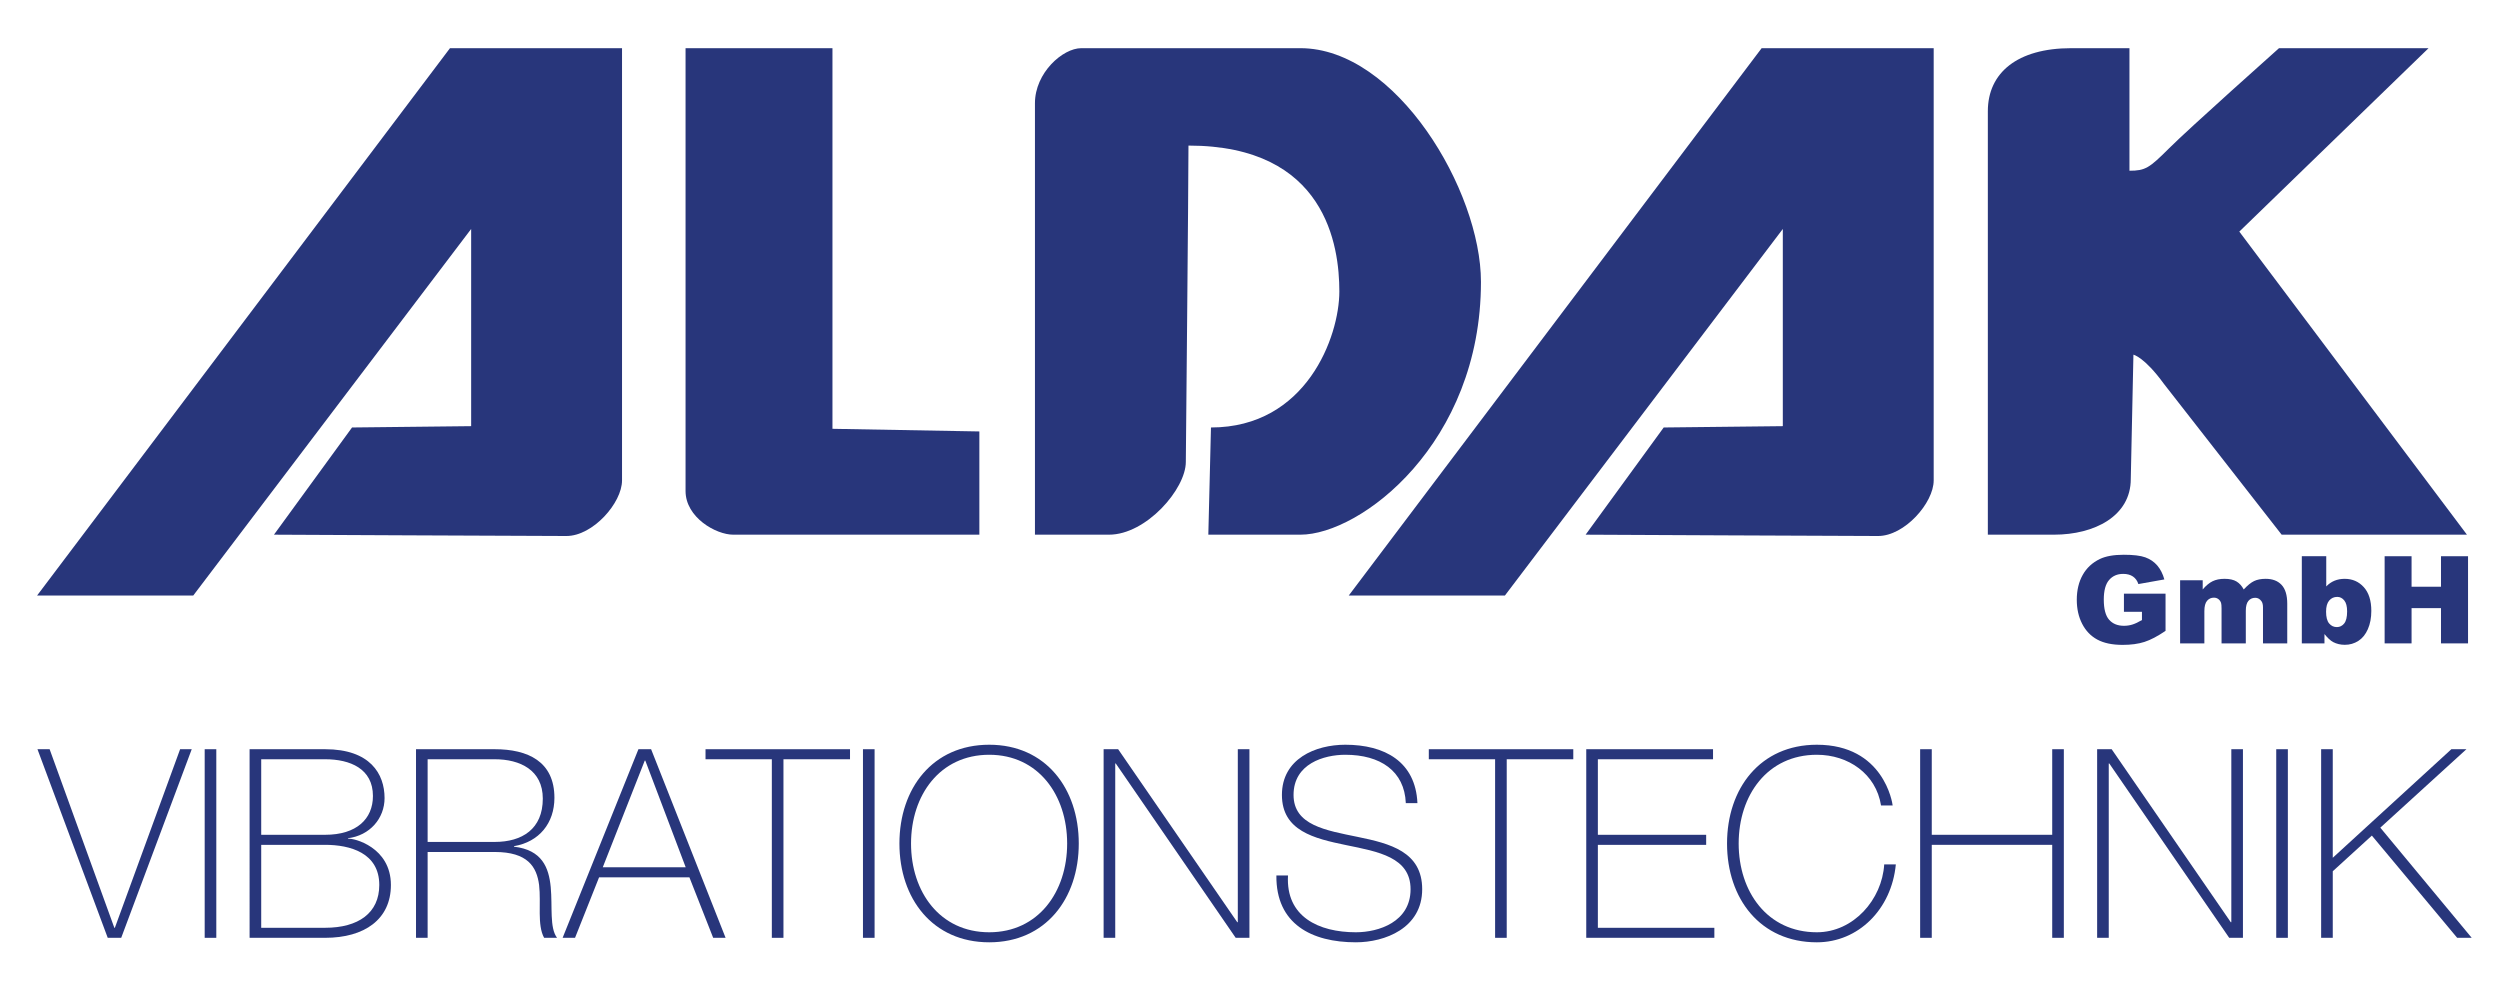 <?xml version="1.0" encoding="utf-8"?>
<!-- Generator: Adobe Illustrator 16.0.0, SVG Export Plug-In . SVG Version: 6.00 Build 0)  -->
<!DOCTYPE svg PUBLIC "-//W3C//DTD SVG 1.1//EN" "http://www.w3.org/Graphics/SVG/1.1/DTD/svg11.dtd">
<svg version="1.1" id="Ebene_1" xmlns="http://www.w3.org/2000/svg" xmlns:xlink="http://www.w3.org/1999/xlink" x="0px" y="0px"
	 width="472.245px" height="189px" viewBox="0 0 472.245 189" enable-background="new 0 0 472.245 189" xml:space="preserve">
<path fill="#28367B" d="M7.001,112.5L85,9.101h32.5c0,0,0,77.399,0,81.649s-5.5,10.5-10.5,10.5S51.75,101,51.75,101L66.5,80.75
	L89,80.5V43.25L36.5,112.5H7.001z"/>
<path fill="#28367B" d="M129.5,9.101V92.75c0,5,5.75,8.25,9,8.25s46.5,0,46.5,0V81.5L157.25,81V9.101H129.5z"/>
<path fill="#28367B" d="M195.5,101c0,0,0-78,0-81.5c0-5.75,5.25-10.399,8.75-10.399s41.39,0,41.39,0
	c18.11,0,34.11,26.899,34.11,44.149c0,30.5-22.72,47.75-34.11,47.75s-17.39,0-17.39,0l0.5-20.25c18,0,24.25-17.149,24.25-25.7
	s-2.5-27.55-28.5-27.55c0,7.5-0.5,59.75-0.5,59.75c0,5.148-7.5,13.75-14.5,13.75S195.5,101,195.5,101z"/>
<path fill="#28367B" d="M254.771,112.5L332.77,9.101h32.5c0,0,0,77.399,0,81.649s-5.5,10.5-10.5,10.5S299.52,101,299.52,101
	l14.75-20.25l22.5-0.25V43.25l-52.5,69.25H254.771z"/>
<path fill="#28367B" d="M375.5,101c0,0,0-71.75,0-80c0-7.25,5.574-11.899,15.75-11.899h11V32.25c3,0,3.75-0.5,7.5-4.25
	S430.5,9.101,430.5,9.101h28.25L423,43.75L466.001,101H431l-22.25-28.5C405.054,67.415,403,67,403,67l-0.5,23.5
	c0,7-6.875,10.5-14.5,10.5H375.5z"/>
<g>
	<path fill="#28367B" d="M401.206,115.572v-3.426h7.861v7.02c-1.504,1.025-2.835,1.724-3.992,2.094
		c-1.156,0.371-2.528,0.557-4.115,0.557c-1.955,0-3.548-0.334-4.779-1s-2.186-1.658-2.863-2.977
		c-0.678-1.317-1.017-2.83-1.017-4.537c0-1.797,0.37-3.359,1.112-4.688c0.74-1.329,1.826-2.338,3.256-3.026
		c1.116-0.531,2.617-0.797,4.504-0.797c1.819,0,3.18,0.164,4.082,0.494c0.902,0.329,1.651,0.84,2.246,1.532
		c0.596,0.692,1.043,1.57,1.342,2.634l-4.907,0.876c-0.202-0.621-0.545-1.097-1.027-1.427c-0.483-0.329-1.099-0.494-1.848-0.494
		c-1.115,0-2.005,0.388-2.667,1.163c-0.663,0.774-0.994,2.001-0.994,3.678c0,1.782,0.335,3.055,1.005,3.818s1.604,1.146,2.802,1.146
		c0.569,0,1.112-0.082,1.629-0.247s1.108-0.445,1.774-0.843v-1.549H401.206z"/>
	<path fill="#28367B" d="M411.819,109.608h4.268v1.741c0.615-0.727,1.235-1.243,1.861-1.551c0.626-0.307,1.382-0.46,2.267-0.46
		c0.952,0,1.705,0.169,2.261,0.505c0.555,0.338,1.008,0.839,1.36,1.506c0.718-0.779,1.372-1.309,1.963-1.59
		c0.591-0.28,1.319-0.421,2.187-0.421c1.278,0,2.277,0.38,2.994,1.14c0.718,0.76,1.077,1.949,1.077,3.566v7.49h-4.582v-6.795
		c0-0.539-0.104-0.939-0.313-1.201c-0.306-0.412-0.687-0.617-1.142-0.617c-0.537,0-0.97,0.194-1.298,0.584
		c-0.328,0.389-0.493,1.014-0.493,1.875v6.154h-4.582v-6.57c0-0.523-0.029-0.879-0.09-1.066c-0.098-0.3-0.267-0.541-0.507-0.725
		s-0.522-0.275-0.846-0.275c-0.525,0-0.958,0.199-1.296,0.596s-0.507,1.048-0.507,1.954v6.087h-4.582V109.608z"/>
	<path fill="#28367B" d="M434.809,105.071h4.615v5.705c0.457-0.479,0.976-0.839,1.556-1.078s1.222-0.359,1.926-0.359
		c1.452,0,2.654,0.522,3.604,1.566c0.951,1.045,1.427,2.544,1.427,4.498c0,1.303-0.217,2.45-0.651,3.442s-1.035,1.733-1.803,2.224
		s-1.619,0.735-2.555,0.735c-0.801,0-1.535-0.172-2.201-0.517c-0.502-0.27-1.048-0.774-1.64-1.517v1.764h-4.278V105.071z
		 M439.391,115.538c0,1.025,0.192,1.769,0.578,2.229c0.386,0.46,0.874,0.69,1.465,0.69c0.547,0,1.006-0.227,1.376-0.68
		c0.371-0.453,0.556-1.215,0.556-2.285c0-0.943-0.181-1.636-0.544-2.077c-0.363-0.442-0.804-0.663-1.319-0.663
		c-0.622,0-1.129,0.23-1.522,0.69C439.587,113.904,439.391,114.603,439.391,115.538z"/>
	<path fill="#28367B" d="M450.452,105.071h5.088v5.761h5.559v-5.761h5.109v16.464h-5.109v-6.66h-5.559v6.66h-5.088V105.071z"/>
</g>
<g>
	<path fill="#28367B" d="M21.597,175.256h0.1l12.325-33.73h2.195l-13.322,35.627H20.35L7.077,141.525h2.296L21.597,175.256z"/>
	<path fill="#28367B" d="M38.664,141.525h2.195v35.627h-2.195V141.525z"/>
	<path fill="#28367B" d="M47.147,141.525h14.27c8.482,0,11.227,4.641,11.227,9.23c0,3.844-2.794,7.086-6.936,7.586l0.1,0.1
		c0.948-0.15,8.033,1.547,8.033,8.73c0,6.486-4.989,9.98-12.424,9.98h-14.27V141.525z M49.342,157.691h12.074
		c5.938,0,9.031-2.992,9.031-7.334c0-5.139-4.291-6.936-9.031-6.936H49.342V157.691z M49.342,175.256h12.074
		c6.287,0,10.229-2.795,10.229-8.084c0-6.086-5.538-7.584-10.229-7.584H49.342V175.256z"/>
	<path fill="#28367B" d="M78.583,141.525h14.869c6.237,0,11.277,2.295,11.277,9.182c0,4.789-2.895,8.332-7.635,9.131v0.1
		c5.289,0.6,6.586,3.941,6.936,7.635c0.35,3.691-0.249,7.684,1.197,9.58h-2.444c-1.347-2.445-0.549-6.537-0.948-9.98
		c-0.449-3.441-2.146-6.236-8.383-6.236H80.778v16.217h-2.195V141.525z M93.452,159.039c5.189,0,9.082-2.445,9.082-8.182
		c0-5.391-4.291-7.436-9.082-7.436H80.778v15.617H93.452z"/>
	<path fill="#28367B" d="M122.993,141.525l14.07,35.627h-2.345l-4.491-11.426h-17.064l-4.54,11.426h-2.345l14.32-35.627H122.993z
		 M129.529,163.83l-7.634-20.158h-0.1l-7.934,20.158H129.529z"/>
	<path fill="#28367B" d="M133.272,143.422v-1.896h27.294v1.896h-12.573v33.73h-2.196v-33.73H133.272z"/>
	<path fill="#28367B" d="M163.012,141.525h2.195v35.627h-2.195V141.525z"/>
	<path fill="#28367B" d="M186.864,178c-10.678,0-16.965-8.232-16.965-18.66c0-10.43,6.287-18.662,16.965-18.662
		c10.628,0,16.914,8.232,16.914,18.662C203.778,169.768,197.492,178,186.864,178z M186.864,176.104
		c9.28,0,14.719-7.633,14.719-16.764c0-9.133-5.438-16.766-14.719-16.766c-9.331,0-14.77,7.633-14.77,16.766
		C172.094,168.471,177.533,176.104,186.864,176.104z"/>
	<path fill="#28367B" d="M208.471,141.525h2.744l22.504,32.682h0.1v-32.682h2.195v35.627h-2.595l-22.653-32.932h-0.1v32.932h-2.195
		V141.525z"/>
	<path fill="#28367B" d="M265.555,151.705c-0.25-6.088-4.84-9.131-11.426-9.131c-4.041,0-9.78,1.695-9.78,7.584
		c0,5.738,6.086,6.686,12.125,7.934c6.086,1.248,12.174,2.793,12.174,9.879c0,7.385-7.086,10.029-12.523,10.029
		c-8.334,0-15.119-3.443-15.019-12.623h2.195c-0.449,7.783,5.789,10.727,12.824,10.727c4.291,0,10.328-1.945,10.328-8.133
		c0-6.037-6.088-7.086-12.176-8.332c-6.037-1.248-12.125-2.695-12.125-9.48c0-6.836,6.337-9.48,11.976-9.48
		c7.434,0,13.271,3.193,13.621,11.027H265.555z"/>
	<path fill="#28367B" d="M269.898,143.422v-1.896h27.293v1.896h-12.574v33.73h-2.195v-33.73H269.898z"/>
	<path fill="#28367B" d="M323.838,175.256v1.896h-24.199v-35.627h23.949v1.896h-21.754v14.27h20.457v1.896h-20.457v15.668H323.838z"
		/>
	<path fill="#28367B" d="M355.324,152.154c-0.947-5.988-6.188-9.58-12.125-9.58c-9.33,0-14.768,7.633-14.768,16.766
		c0,9.131,5.438,16.764,14.768,16.764c6.936,0,12.324-6.188,12.725-12.822h2.195c-0.799,8.482-7.086,14.719-14.92,14.719
		c-10.678,0-16.965-8.232-16.965-18.66c0-10.43,6.287-18.662,16.965-18.662c12.625,0,14.271,10.977,14.32,11.477H355.324z"/>
	<path fill="#28367B" d="M364.906,159.588v17.564h-2.195v-35.627h2.195v16.166h22.754v-16.166h2.195v35.627h-2.195v-17.564H364.906z
		"/>
	<path fill="#28367B" d="M396.145,141.525h2.744l22.502,32.682h0.102v-32.682h2.195v35.627h-2.596l-22.652-32.932h-0.1v32.932
		h-2.195V141.525z"/>
	<path fill="#28367B" d="M429.977,141.525h2.195v35.627h-2.195V141.525z"/>
	<path fill="#28367B" d="M438.459,141.525h2.195v20.508l22.404-20.508h2.844l-16.266,14.82l17.264,20.807h-2.744l-16.117-19.311
		l-7.385,6.736v12.574h-2.195V141.525z"/>
</g>
</svg>
